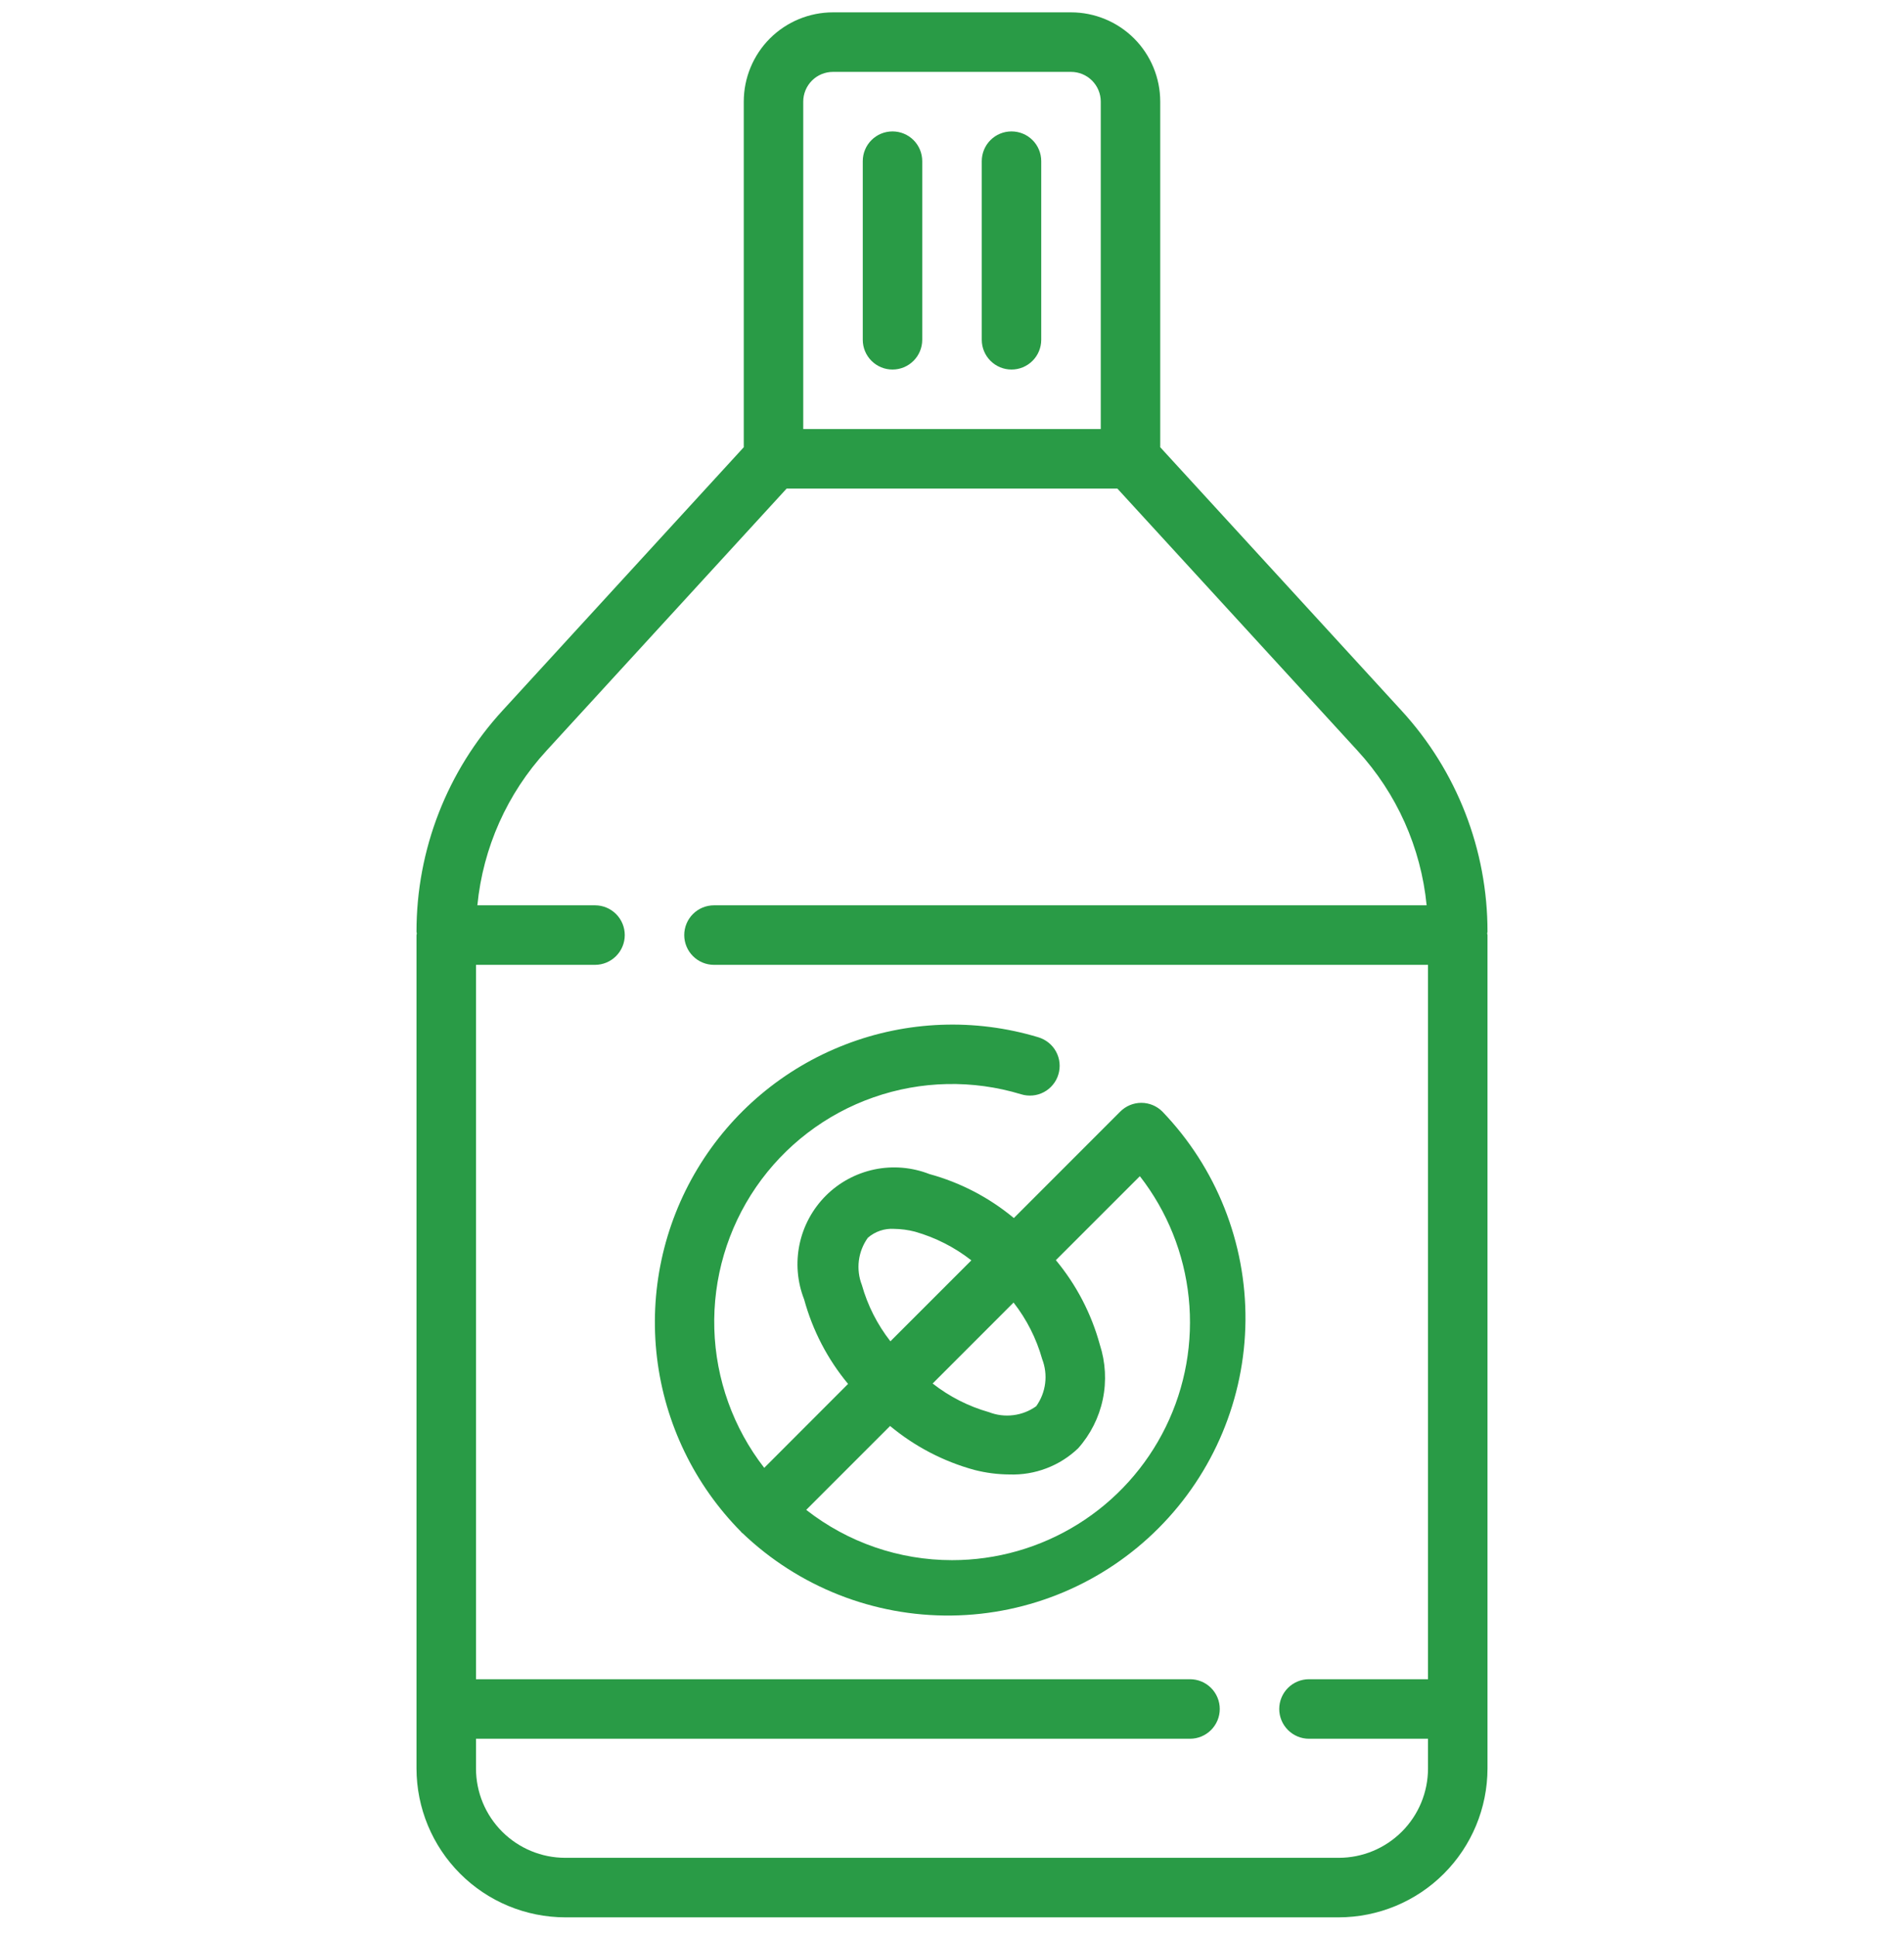 <?xml version="1.0" encoding="UTF-8"?> <svg xmlns="http://www.w3.org/2000/svg" width="60" height="61" viewBox="0 0 60 61" fill="none"><g clip-path="url(#clip0_247_502)"><path d="M46.875 29.348C46.878 26.767 45.91 24.28 44.164 22.38L36.562 14.086V3.201C36.562 2.455 36.266 1.74 35.739 1.212C35.211 0.685 34.496 0.389 33.75 0.389L26.25 0.389C25.504 0.389 24.789 0.685 24.261 1.212C23.734 1.74 23.438 2.455 23.438 3.201V14.086L15.836 22.38C14.09 24.28 13.122 26.767 13.125 29.348C13.125 29.366 13.134 29.382 13.135 29.4C13.136 29.417 13.125 29.432 13.125 29.451V55.701C13.127 56.944 13.621 58.135 14.5 59.014C15.378 59.893 16.57 60.387 17.812 60.389H42.188C43.43 60.387 44.622 59.893 45.5 59.014C46.379 58.135 46.873 56.944 46.875 55.701V29.451C46.875 29.432 46.866 29.417 46.865 29.4C46.864 29.382 46.875 29.366 46.875 29.348ZM25.312 3.201C25.312 2.953 25.411 2.714 25.587 2.538C25.763 2.362 26.001 2.264 26.25 2.264H33.75C33.999 2.264 34.237 2.362 34.413 2.538C34.589 2.714 34.688 2.953 34.688 3.201V13.514H25.312V3.201ZM42.188 58.514H17.812C17.067 58.514 16.351 58.217 15.824 57.69C15.296 57.163 15 56.447 15 55.701V54.764H37.5C37.749 54.764 37.987 54.665 38.163 54.489C38.339 54.313 38.438 54.075 38.438 53.826C38.438 53.578 38.339 53.339 38.163 53.163C37.987 52.987 37.749 52.889 37.5 52.889H15V30.389H18.75C18.999 30.389 19.237 30.29 19.413 30.114C19.589 29.938 19.688 29.7 19.688 29.451C19.688 29.203 19.589 28.964 19.413 28.788C19.237 28.612 18.999 28.514 18.75 28.514H15.043C15.221 26.698 15.984 24.99 17.218 23.647L24.788 15.389H35.212L42.782 23.647C44.016 24.99 44.779 26.698 44.957 28.514H22.5C22.251 28.514 22.013 28.612 21.837 28.788C21.661 28.964 21.562 29.203 21.562 29.451C21.562 29.7 21.661 29.938 21.837 30.114C22.013 30.29 22.251 30.389 22.5 30.389H45V52.889H41.25C41.001 52.889 40.763 52.987 40.587 53.163C40.411 53.339 40.312 53.578 40.312 53.826C40.312 54.075 40.411 54.313 40.587 54.489C40.763 54.665 41.001 54.764 41.25 54.764H45V55.701C45 56.447 44.704 57.163 44.176 57.69C43.649 58.217 42.933 58.514 42.188 58.514Z" fill="#299B46"></path><path d="M35.303 35.01L31.949 38.364C31.172 37.718 30.265 37.245 29.29 36.979C28.738 36.763 28.135 36.712 27.555 36.833C26.974 36.955 26.442 37.242 26.023 37.661C25.604 38.081 25.316 38.613 25.195 39.193C25.074 39.773 25.124 40.376 25.341 40.928C25.607 41.903 26.079 42.81 26.725 43.588L24.083 46.232C23.107 44.976 22.556 43.442 22.51 41.852C22.464 40.262 22.925 38.699 23.826 37.388C24.728 36.078 26.023 35.088 27.524 34.563C29.025 34.037 30.655 34.003 32.177 34.465C32.295 34.502 32.419 34.514 32.542 34.503C32.666 34.492 32.785 34.456 32.895 34.398C33.004 34.34 33.1 34.261 33.179 34.165C33.258 34.07 33.317 33.96 33.352 33.841C33.388 33.723 33.4 33.599 33.388 33.476C33.376 33.353 33.339 33.233 33.28 33.124C33.222 33.016 33.142 32.919 33.046 32.842C32.95 32.764 32.839 32.706 32.721 32.67C30.724 32.068 28.584 32.148 26.638 32.899C24.692 33.649 23.052 35.027 21.978 36.814C20.903 38.601 20.455 40.696 20.704 42.766C20.953 44.837 21.886 46.765 23.354 48.246C23.362 48.254 23.363 48.263 23.371 48.27C23.378 48.278 23.388 48.28 23.395 48.286C25.168 49.981 27.534 50.913 29.986 50.883C32.439 50.854 34.782 49.864 36.513 48.127C38.244 46.391 39.226 44.044 39.248 41.592C39.269 39.14 38.329 36.777 36.629 35.01C36.453 34.834 36.215 34.735 35.966 34.735C35.718 34.735 35.479 34.834 35.303 35.01ZM32.841 42.804C32.935 43.048 32.968 43.311 32.935 43.571C32.902 43.831 32.805 44.078 32.653 44.291C32.44 44.443 32.193 44.54 31.933 44.572C31.674 44.605 31.41 44.573 31.166 44.478C30.521 44.296 29.918 43.989 29.39 43.575L31.94 41.025C32.353 41.554 32.659 42.158 32.841 42.804ZM27.16 40.473C27.065 40.229 27.033 39.966 27.065 39.706C27.098 39.447 27.195 39.199 27.347 38.986C27.575 38.787 27.874 38.685 28.177 38.705C28.398 38.708 28.619 38.737 28.833 38.793C29.478 38.976 30.081 39.283 30.61 39.696L28.059 42.246C27.647 41.719 27.341 41.117 27.16 40.473ZM30 49.139C28.335 49.139 26.718 48.582 25.406 47.555L28.049 44.913C28.827 45.559 29.733 46.032 30.709 46.298C31.069 46.39 31.439 46.438 31.811 46.44C32.209 46.454 32.605 46.388 32.976 46.246C33.348 46.105 33.687 45.891 33.975 45.616C34.364 45.179 34.632 44.647 34.752 44.074C34.872 43.501 34.839 42.906 34.658 42.349C34.391 41.374 33.919 40.467 33.273 39.69L35.92 37.045C36.782 38.152 37.316 39.48 37.46 40.876C37.604 42.272 37.354 43.68 36.737 44.94C36.12 46.201 35.161 47.263 33.97 48.005C32.779 48.747 31.403 49.14 30 49.139Z" fill="#299B46"></path><path d="M28.125 4.139C27.876 4.139 27.638 4.237 27.462 4.413C27.286 4.589 27.188 4.828 27.188 5.076V10.701C27.188 10.95 27.286 11.188 27.462 11.364C27.638 11.54 27.876 11.639 28.125 11.639C28.374 11.639 28.612 11.54 28.788 11.364C28.964 11.188 29.062 10.95 29.062 10.701V5.076C29.062 4.828 28.964 4.589 28.788 4.413C28.612 4.237 28.374 4.139 28.125 4.139Z" fill="#299B46"></path><path d="M31.875 4.139C31.626 4.139 31.388 4.237 31.212 4.413C31.036 4.589 30.938 4.828 30.938 5.076V10.701C30.938 10.95 31.036 11.188 31.212 11.364C31.388 11.54 31.626 11.639 31.875 11.639C32.124 11.639 32.362 11.54 32.538 11.364C32.714 11.188 32.812 10.95 32.812 10.701V5.076C32.812 4.828 32.714 4.589 32.538 4.413C32.362 4.237 32.124 4.139 31.875 4.139Z" fill="#299B46"></path></g><defs><clipPath id="clip0_247_502"><rect width="60" height="60" fill="white" transform="translate(0 0.389)"></rect></clipPath></defs></svg> 